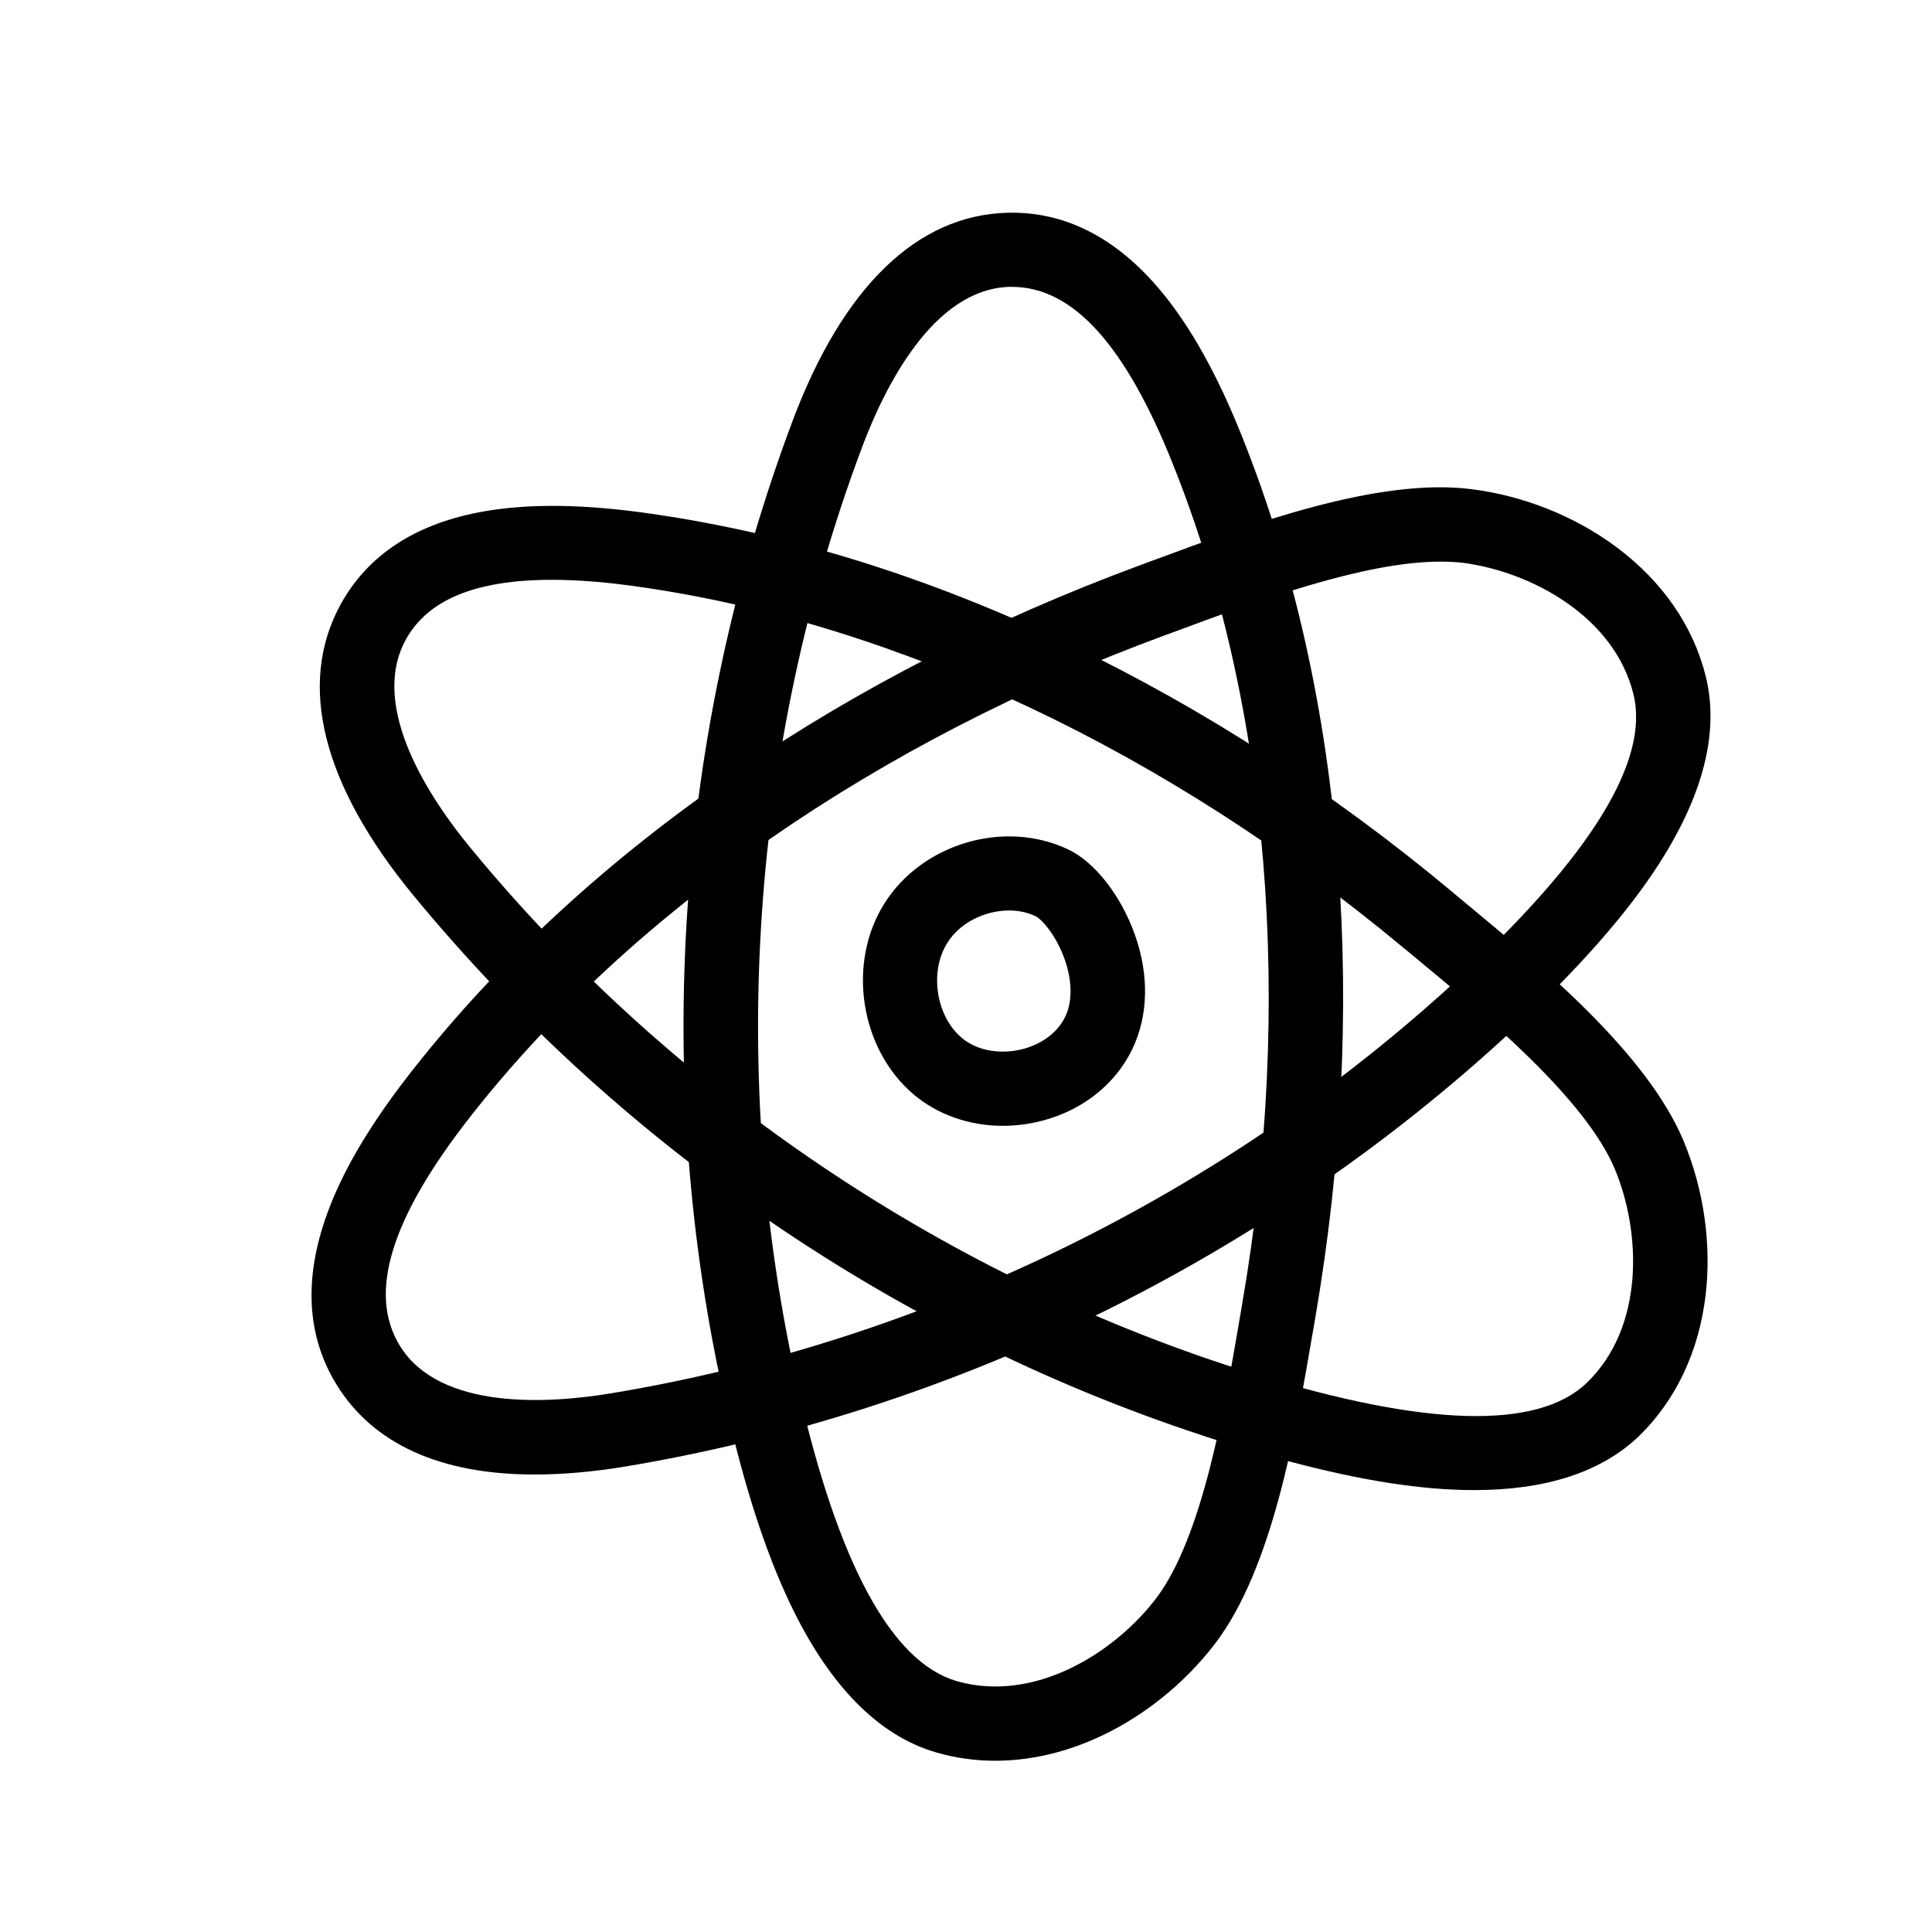 <?xml version="1.0" encoding="UTF-8"?>
<!-- Uploaded to: ICON Repo, www.iconrepo.com, Generator: ICON Repo Mixer Tools -->
<svg fill="#000000" width="800px" height="800px" version="1.1" viewBox="144 144 512 512" xmlns="http://www.w3.org/2000/svg">
 <g>
  <path d="m407.77 610.62c-5.363 0-10.578-0.738-15.695-2.215-15.398-4.477-28.488-17.859-38.867-39.805-6.445-13.629-11.957-30.699-16.828-52.152-9.789-42.902-13.188-87.23-10.184-131.76 3-44.527 12.398-87.969 27.848-129.15 13.332-35.473 33.012-54.562 56.973-55.152 15.105-0.395 28.781 6.543 40.539 20.613 7.922 9.496 15.055 22.238 21.695 38.918 13.727 34.391 22.289 72.57 25.387 113.5 2.953 38.965 0.887 79.211-6.051 119.66-0.246 1.477-0.492 3-0.789 4.574-4.477 26.125-10.578 61.941-25.781 81.918-8.461 11.07-19.977 20.121-32.422 25.484-8.555 3.691-17.312 5.562-25.824 5.562zm4.426-390.6h-0.641c-20.32 0.543-33.211 26.812-39.066 42.41-29.617 78.867-35.621 167.53-16.926 249.64 10.578 46.348 24.699 72.422 41.969 77.441 3.445 0.984 6.887 1.426 10.281 1.426 16.926 0 33.211-11.121 42.508-23.273 12.301-16.09 18.156-50.527 22.043-73.258 0.297-1.625 0.543-3.148 0.789-4.625 13.777-79.703 7.281-158.72-18.203-222.48-12.641-31.828-26.617-47.277-42.754-47.277z"/>
  <path d="m534.71 538.89c-3.344 0-6.887-0.148-10.527-0.441-15.008-1.23-32.57-5.019-53.629-11.512-42.066-12.988-82.164-32.176-119.21-57.07-36.949-24.852-69.914-54.715-97.859-88.664-24.059-29.273-30.75-55.844-19.285-76.898 7.231-13.285 20.074-21.648 38.129-24.797 12.203-2.117 26.766-1.918 44.574 0.688 36.652 5.312 73.996 16.973 111 34.785 35.227 16.926 69.078 38.82 100.61 65.094 1.133 0.984 2.363 1.969 3.59 3 20.418 16.926 48.363 40.098 58.055 63.27 5.363 12.84 7.43 27.355 5.856 40.785-1.77 15.105-7.969 28.094-17.859 37.637-9.887 9.352-24.449 14.125-43.441 14.125zm-244.47-241.23c-20.172 0-32.965 5.266-38.77 15.988-9.691 17.859 6.594 42.164 17.219 55.055 53.48 65.043 127.28 114.59 207.72 139.43 45.461 14.023 75.078 14.809 88.066 2.363 15.254-14.66 14.562-39.656 7.477-56.68-7.824-18.695-34.688-40.984-52.449-55.695-1.23-1.031-2.461-2.066-3.641-3-62.133-51.762-133.77-85.707-201.77-95.5-8.902-1.328-16.824-1.965-23.859-1.965z"/>
  <path d="m285.66 534.76c-24.895 0-42.805-8.07-52.496-23.863-7.922-12.891-8.707-28.191-2.41-45.41 4.231-11.609 11.711-24.156 22.879-38.277 22.926-29.078 51.711-55.598 85.609-78.719 32.223-22.043 68.141-40.395 106.66-54.613 1.426-0.543 2.856-1.082 4.379-1.625 24.848-9.199 58.941-21.844 83.836-18.598 13.824 1.77 27.406 7.231 38.277 15.352 12.203 9.102 20.367 20.961 23.664 34.293 3.836 15.598-1.23 33.605-15.008 53.531-8.609 12.398-20.613 25.684-36.754 40.688-32.367 29.91-69.023 55.004-109.07 74.684-40.051 19.633-82.359 33.258-125.8 40.492-8.512 1.379-16.434 2.066-23.766 2.066zm239.95-241.92c-20.172 0-48.906 10.629-68.535 17.91-1.523 0.543-3 1.133-4.43 1.625-75.863 27.945-141.05 73.012-183.56 126.98-21.453 27.207-27.699 47.281-19.141 61.254 10.629 17.32 39.805 15.352 56.234 12.594 83.098-13.777 162.85-52.938 224.65-110.16 34.883-32.324 50.383-57.562 46.051-75.078-5.066-20.566-27.059-32.473-45.312-34.832-1.867-0.199-3.836-0.297-5.953-0.297z"/>
  <path d="m409.79 442.36c-8.809 0-17.27-2.902-23.715-8.363-14.168-12.055-17.664-34.734-7.723-50.527 9.988-15.941 31.832-22.387 48.707-14.367 7.086 3.344 14.023 12.25 17.711 22.633 3.789 10.727 3.543 21.402-0.641 30.16-4.773 9.988-14.219 17.121-25.93 19.582-2.801 0.59-5.606 0.883-8.41 0.883zm1.625-57.07c-6.394 0-13.039 3.199-16.383 8.609-4.773 7.625-3 19.336 3.789 25.094 3.789 3.246 9.496 4.43 15.254 3.246 5.609-1.18 10.184-4.477 12.25-8.855 2.016-4.231 1.82-10.086-0.543-16.137-2.312-5.953-5.902-9.742-7.231-10.383-2.168-1.082-4.629-1.574-7.137-1.574z"/>
 </g>
</svg>